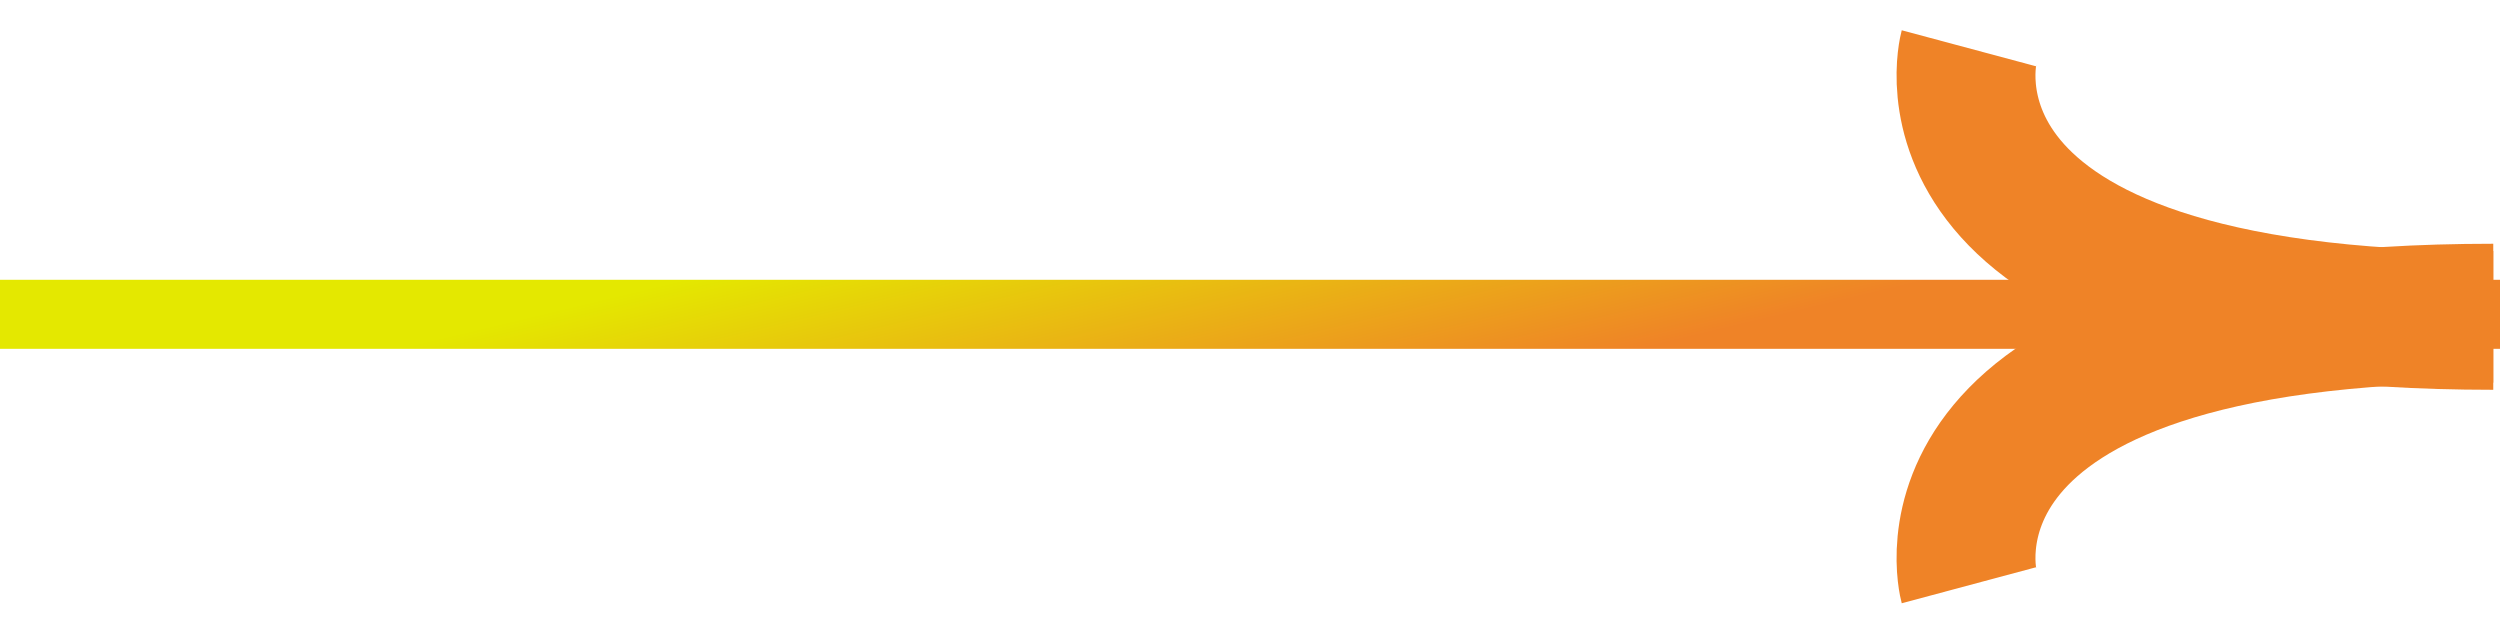 <?xml version="1.0" encoding="UTF-8"?> <svg xmlns="http://www.w3.org/2000/svg" width="36" height="9" viewBox="0 0 36 9" fill="none"> <rect width="36" height="0.994" transform="matrix(1 0 0 -1 0 5.023)" fill="url(#paint0_linear_827_3676)"></rect> <path d="M35.903 4.613C27.3 4.613 28.351 0.695 28.351 0.695" stroke="#EF8327" stroke-width="2"></path> <path d="M35.903 4.51C27.3 4.51 28.351 8.428 28.351 8.428" stroke="#EF8327" stroke-width="2"></path> <defs> <linearGradient id="paint0_linear_827_3676" x1="23.836" y1="0.046" x2="22.805" y2="4.347" gradientUnits="userSpaceOnUse"> <stop stop-color="#EF8327"></stop> <stop offset="0.947" stop-color="#E4E800"></stop> </linearGradient> </defs> </svg> 